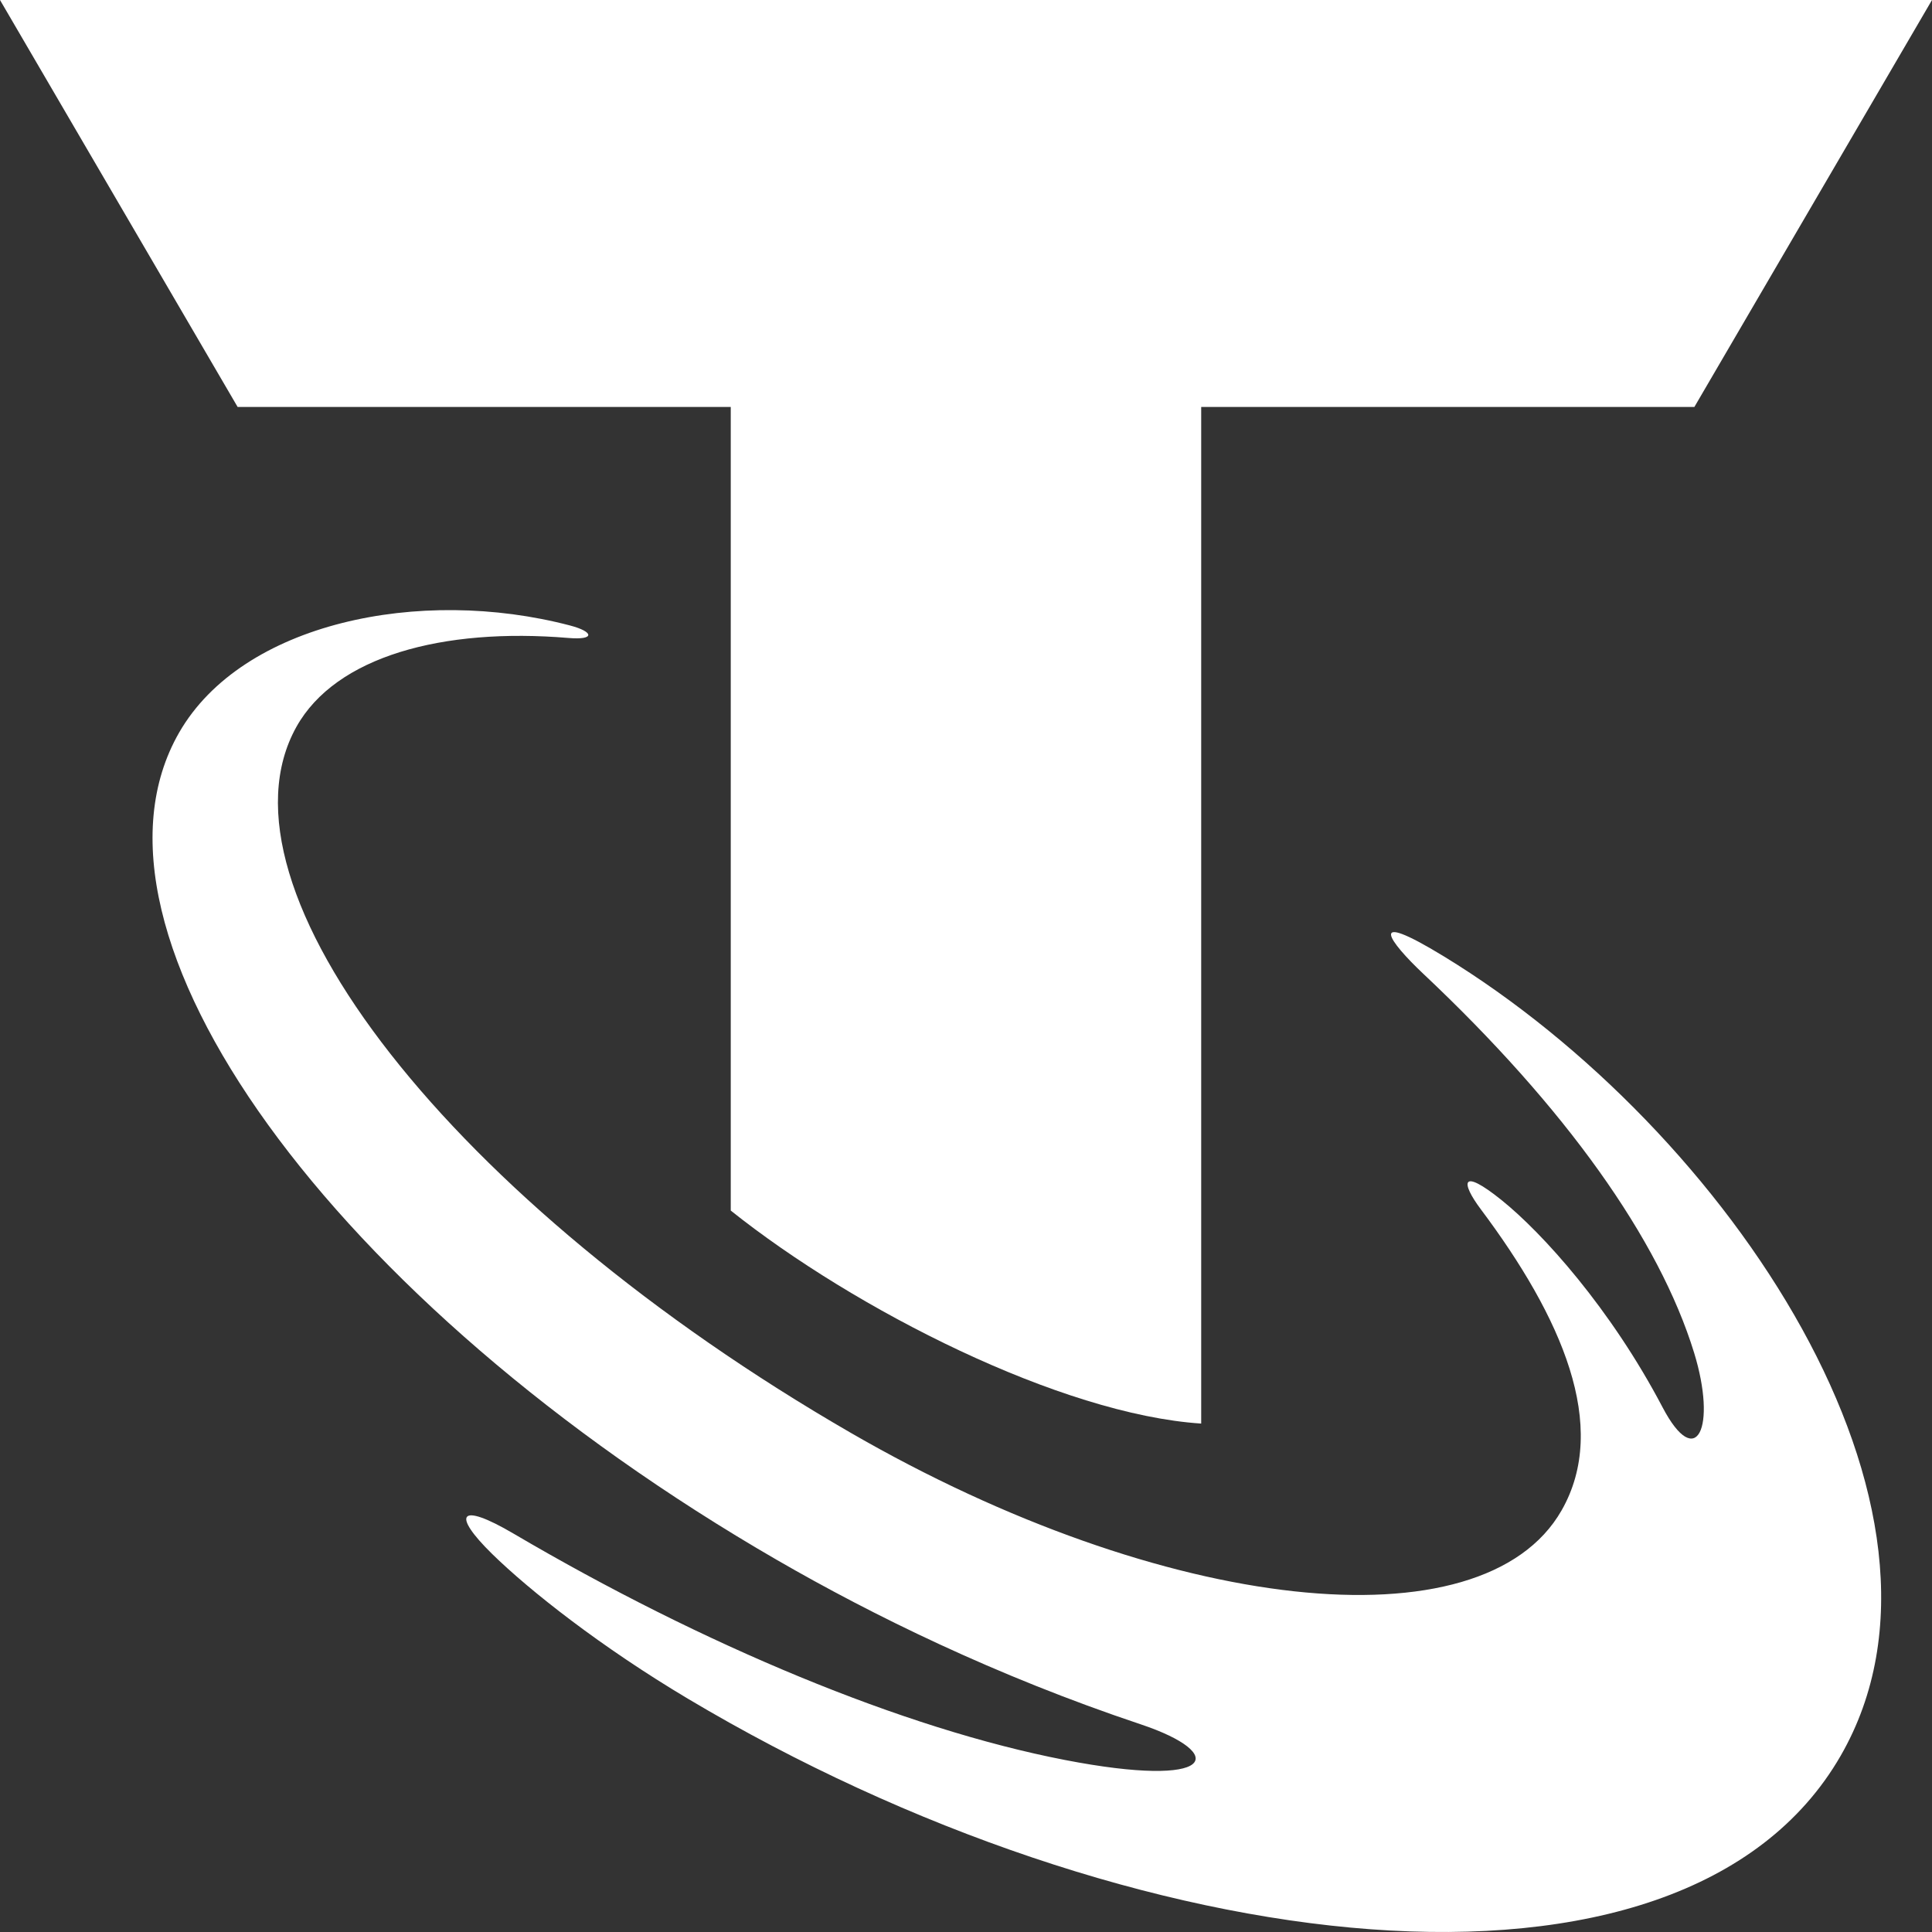 <svg xmlns="http://www.w3.org/2000/svg" fill="none" viewBox="0 0 80 80" height="80" width="80">
<rect x="0" y="0" width="80" height="80" fill="#333333" stroke="none"/>
<path fill="white" d="M59.788 39.602C56.495 37.592 57.531 38.999 58.932 40.319C64.82 45.861 68.704 51.313 70.151 56.02C71.095 59.094 70.255 60.963 68.843 58.273C66.699 54.19 63.88 51.061 62.166 49.685C60.464 48.319 60.493 48.973 61.314 50.069C64.666 54.543 66.654 59.054 64.662 62.542C61.392 68.269 48.19 66.817 35.233 59.333C18.735 49.803 8.552 36.767 12.275 30.095C13.901 27.185 18.321 25.98 23.542 26.417C24.652 26.51 24.591 26.16 23.607 25.901C17.375 24.264 10.032 25.792 7.42 30.33C2.658 38.607 13.739 53.945 32.191 64.606C36.101 66.863 41.202 69.383 47.233 71.4C50.883 72.621 50.36 74.091 44.086 72.875C37.413 71.581 29.109 68.115 21.262 63.502C18.994 62.168 18.698 62.698 20.378 64.345C21.935 65.87 24.899 68.204 28.481 70.338C46.801 81.254 69.654 84.099 76.219 72.701C82.092 62.502 71.549 46.783 59.788 39.602Z"></path>
<path fill="white" d="M0 0L9.84 16.852H30.259V50.127C35.4 54.23 43.939 58.566 49.739 58.947V16.852H70.16L80 0H0Z"></path>
</svg>

